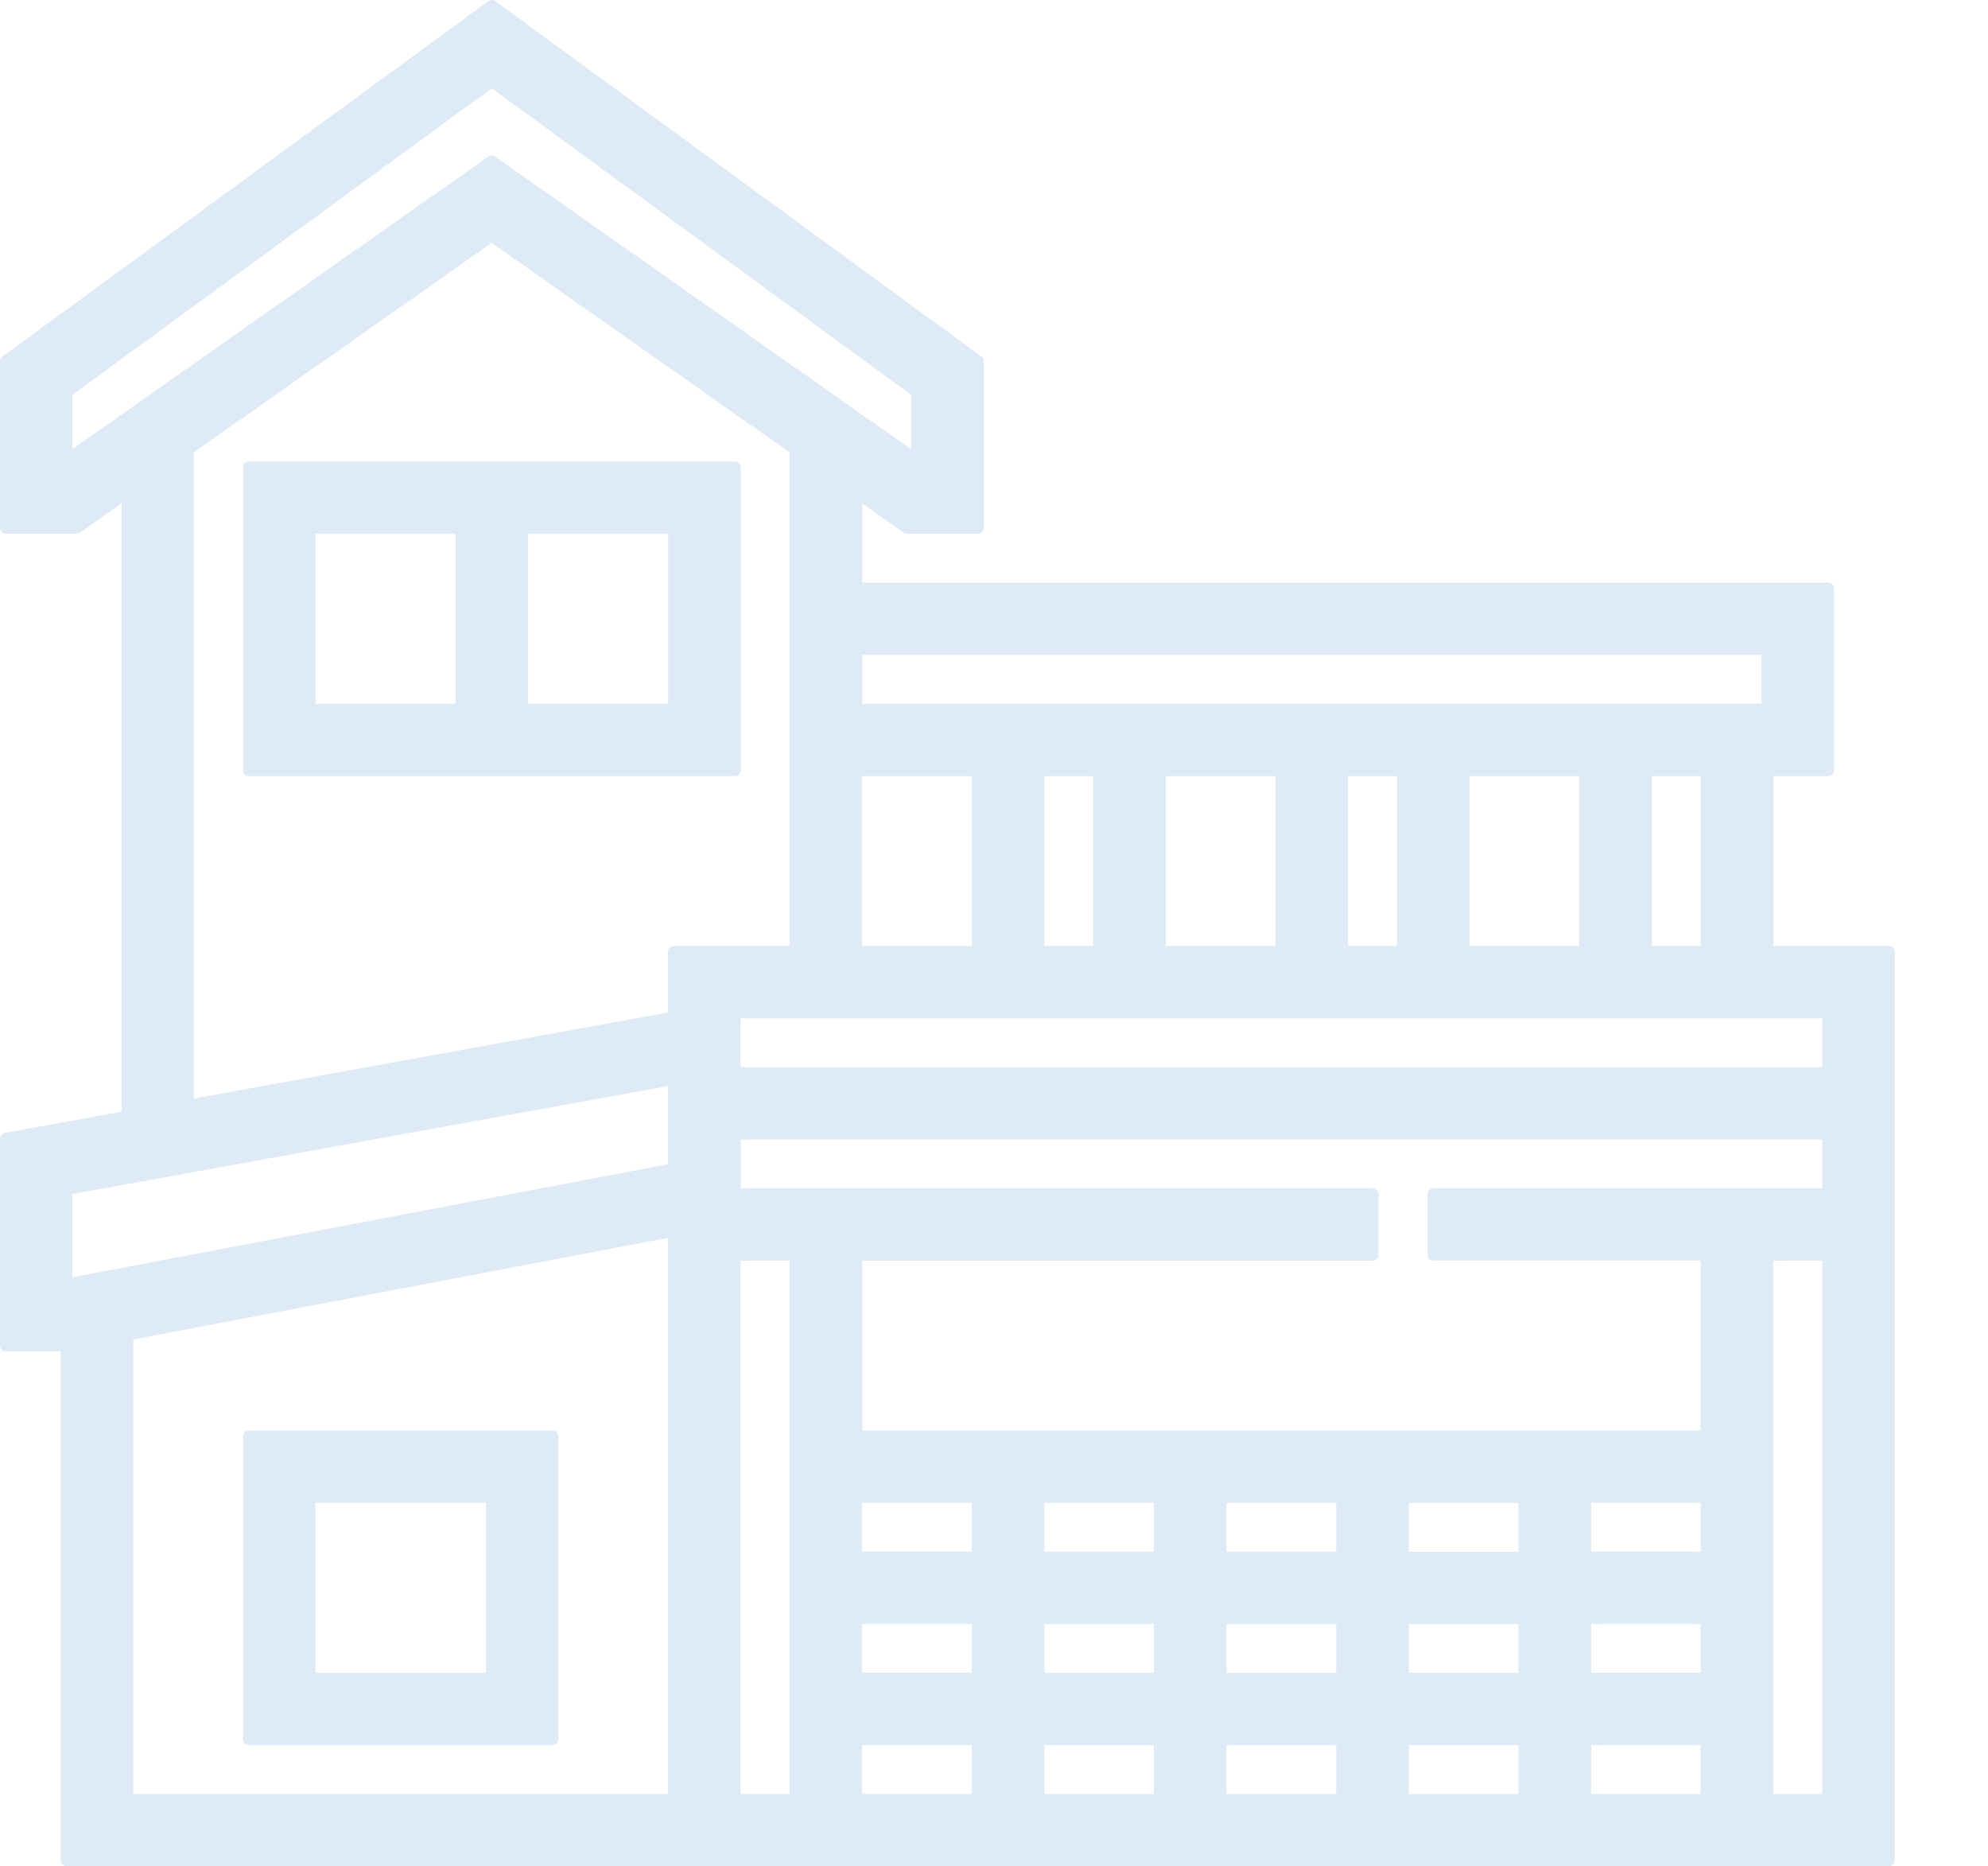 <svg width="195" height="183" viewBox="0 0 195 183" fill="none" xmlns="http://www.w3.org/2000/svg">
<g clip-path="url(#clip0_1823_16305)">
<path d="M185.281 92.775H173.941V76.107H179.326C179.402 76.108 179.477 76.094 179.548 76.065C179.618 76.036 179.682 75.994 179.736 75.94C179.789 75.887 179.832 75.823 179.861 75.753C179.889 75.683 179.904 75.608 179.903 75.532V57.714C179.904 57.639 179.889 57.563 179.86 57.493C179.831 57.423 179.789 57.36 179.735 57.306C179.681 57.253 179.617 57.21 179.547 57.182C179.477 57.153 179.402 57.138 179.326 57.138H84.574V49.36L88.675 52.25C88.776 52.315 88.893 52.35 89.012 52.35H95.916C95.992 52.351 96.067 52.337 96.137 52.308C96.208 52.279 96.272 52.237 96.325 52.183C96.379 52.13 96.421 52.066 96.45 51.996C96.479 51.926 96.494 51.851 96.493 51.775V35.421C96.494 35.331 96.473 35.242 96.432 35.162C96.391 35.082 96.331 35.013 96.258 34.96L48.59 0.115C48.492 0.039 48.371 -0.002 48.246 -0.002C48.122 -0.002 48.001 0.039 47.903 0.115L0.243 34.96C0.17 35.013 0.11 35.082 0.069 35.162C0.029 35.242 0.007 35.331 0.008 35.421V51.775C0.007 51.851 0.022 51.926 0.051 51.996C0.08 52.066 0.123 52.129 0.176 52.183C0.23 52.236 0.294 52.279 0.364 52.307C0.434 52.336 0.509 52.351 0.585 52.35H7.489C7.608 52.35 7.725 52.315 7.826 52.25L11.921 49.36V109.019L0.484 111.095C0.351 111.119 0.23 111.188 0.143 111.292C0.056 111.396 0.009 111.527 0.009 111.662V131.955C0.009 132.031 0.023 132.106 0.052 132.176C0.081 132.246 0.124 132.31 0.177 132.363C0.231 132.417 0.295 132.459 0.365 132.488C0.435 132.517 0.511 132.531 0.587 132.531H5.966V182.441C5.966 182.594 6.027 182.74 6.135 182.848C6.243 182.956 6.39 183.016 6.543 183.016H185.281C185.357 183.017 185.432 183.002 185.503 182.973C185.573 182.945 185.637 182.902 185.69 182.849C185.744 182.795 185.787 182.732 185.815 182.662C185.844 182.592 185.859 182.517 185.859 182.441V93.349C185.859 93.274 185.844 93.199 185.815 93.129C185.786 93.059 185.744 92.996 185.69 92.942C185.636 92.889 185.572 92.847 185.502 92.818C185.432 92.789 185.357 92.774 185.281 92.775ZM138.195 152.171V147.379H148.948V152.171H138.195ZM138.195 164.046V159.258H148.948V164.046H138.195ZM148.948 171.134V175.926H138.195V171.134H148.948ZM120.314 152.169V147.377H131.067V152.169H120.314ZM120.314 164.045V159.257H131.067V164.045H120.314ZM131.067 171.133V175.925H120.314V171.133H131.067ZM102.433 152.168V147.376H113.186V152.168H102.433ZM102.433 164.044V159.256H113.186V164.044H102.433ZM113.186 171.132V175.923H102.433V171.132H113.186ZM65.526 121.387V175.922H13.07V131.352L65.526 121.387ZM65.526 106.501V114.171L7.094 125.263V117.093L65.526 106.501ZM66.104 92.771C66.028 92.771 65.953 92.785 65.882 92.814C65.812 92.843 65.748 92.885 65.695 92.939C65.641 92.992 65.598 93.056 65.569 93.126C65.54 93.196 65.526 93.271 65.526 93.347V99.294L19.012 107.73V44.356L48.228 23.814L77.444 44.356V92.775L66.104 92.771ZM72.638 104.65V99.859H178.734V104.65H72.638ZM178.734 123.619V175.923H173.926V123.623L178.734 123.619ZM166.816 171.128V175.919H156.075V171.128H166.816ZM166.816 159.252V164.04H156.075V159.252H166.816ZM166.816 147.372V152.164H156.075V147.372H166.816ZM140.583 123.617H166.816V140.284H84.574V123.623H134.644C134.797 123.623 134.944 123.563 135.052 123.455C135.16 123.347 135.221 123.2 135.221 123.048V117.11C135.221 117.034 135.207 116.959 135.178 116.889C135.149 116.819 135.106 116.755 135.053 116.702C134.999 116.648 134.935 116.606 134.865 116.577C134.795 116.548 134.72 116.534 134.644 116.534H72.657V111.748H178.752V116.534H140.6C140.524 116.534 140.449 116.548 140.379 116.577C140.308 116.605 140.244 116.648 140.191 116.701C140.137 116.755 140.094 116.819 140.065 116.889C140.037 116.959 140.022 117.034 140.023 117.11V123.048C140.023 123.123 140.037 123.198 140.066 123.268C140.095 123.338 140.138 123.402 140.191 123.456C140.245 123.509 140.309 123.551 140.379 123.58C140.449 123.609 140.525 123.624 140.6 123.623L140.583 123.617ZM84.56 152.164V147.372H95.324V152.164H84.56ZM84.56 164.04V159.252H95.324V164.04H84.56ZM95.324 171.128V175.919H84.56V171.128H95.324ZM77.449 123.619V175.923H72.642V123.623L77.449 123.619ZM84.56 92.771V76.107H95.324V92.775L84.56 92.771ZM172.775 64.224V69.01H84.574V64.224H172.775ZM102.435 92.771V76.107H107.237V92.775L102.435 92.771ZM114.349 92.771V76.107H125.113V92.775L114.349 92.771ZM132.223 92.771V76.107H137.031V92.775L132.223 92.771ZM144.142 92.771V76.107H154.896V92.775L144.142 92.771ZM162.017 92.771V76.107H166.819V92.775L162.017 92.771ZM48.565 15.355C48.467 15.29 48.351 15.255 48.233 15.255C48.115 15.255 48 15.29 47.901 15.355L7.105 44.049V38.715L48.239 8.652L89.368 38.715V44.054L48.565 15.355Z" fill="#DEEAF5"/>
<path d="M24.41 171.136H54.203C54.356 171.136 54.503 171.075 54.611 170.967C54.719 170.859 54.78 170.713 54.78 170.56V140.867C54.781 140.791 54.766 140.716 54.737 140.646C54.708 140.576 54.666 140.512 54.612 140.459C54.558 140.405 54.495 140.363 54.424 140.334C54.354 140.305 54.279 140.291 54.203 140.291H24.41C24.334 140.291 24.258 140.305 24.188 140.334C24.118 140.363 24.054 140.405 24 140.459C23.947 140.512 23.904 140.576 23.875 140.646C23.846 140.716 23.832 140.791 23.832 140.867V170.56C23.832 170.713 23.893 170.859 24.001 170.967C24.11 171.075 24.256 171.136 24.41 171.136ZM47.669 147.38V164.048H30.941V147.379L47.669 147.38Z" fill="#DEEAF5"/>
<path d="M72.079 45.259H24.41C24.256 45.259 24.11 45.319 24.001 45.427C23.893 45.535 23.832 45.682 23.832 45.834V75.533C23.832 75.609 23.846 75.684 23.875 75.754C23.904 75.824 23.947 75.887 24 75.941C24.054 75.994 24.118 76.037 24.188 76.066C24.258 76.094 24.334 76.109 24.41 76.109H72.079C72.155 76.109 72.23 76.094 72.3 76.066C72.37 76.037 72.434 75.994 72.488 75.941C72.541 75.887 72.584 75.824 72.613 75.754C72.642 75.684 72.656 75.609 72.656 75.533V45.834C72.656 45.682 72.595 45.535 72.487 45.427C72.379 45.319 72.232 45.259 72.079 45.259ZM30.945 69.014V52.352H44.691V69.014H30.945ZM51.803 69.014V52.352H65.544V69.014H51.803Z" fill="#DEEAF5"/>
</g>
<defs>
<clipPath id="clip0_1823_16305">
<rect width="195" height="183" fill="white"/>
</clipPath>
</defs>
</svg>
